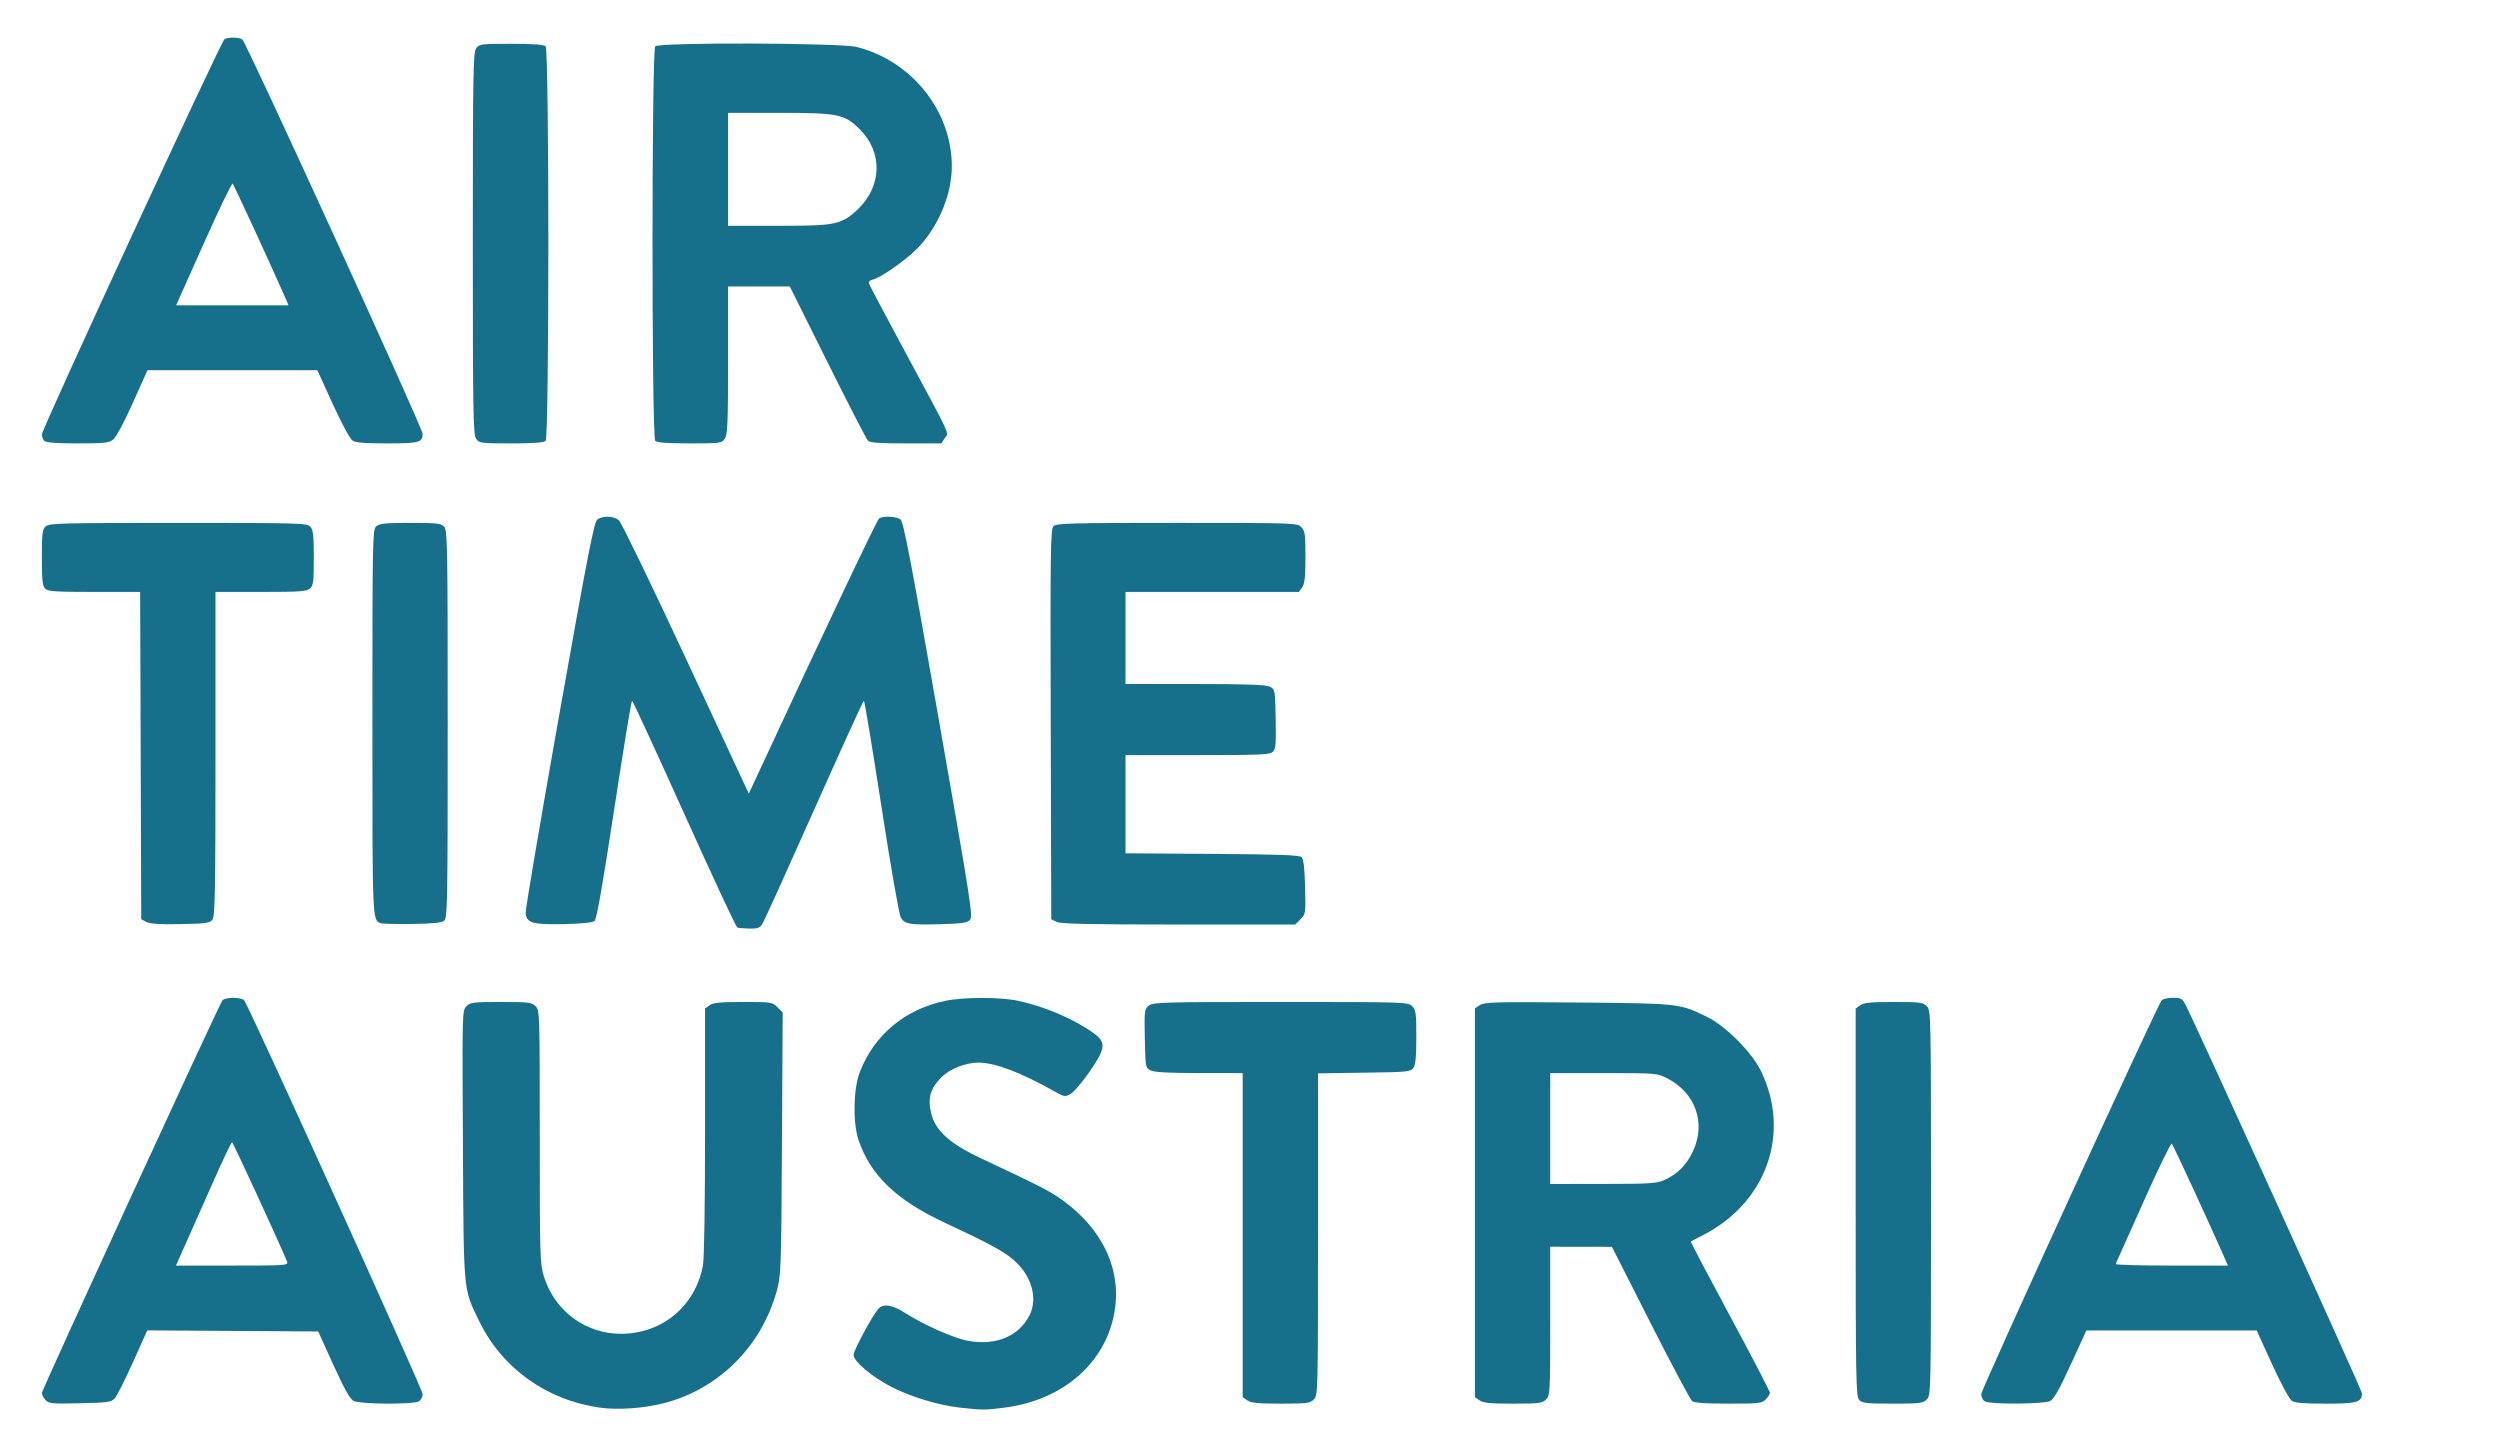 <?xml version="1.0" encoding="UTF-8" standalone="no"?>
<svg
   xmlns:dc="http://purl.org/dc/elements/1.1/"
   xmlns:cc="http://creativecommons.org/ns#"
   xmlns:rdf="http://www.w3.org/1999/02/22-rdf-syntax-ns#"
   xmlns:svg="http://www.w3.org/2000/svg"
   xmlns="http://www.w3.org/2000/svg"
   xmlns:sodipodi="http://sodipodi.sourceforge.net/DTD/sodipodi-0.dtd"
   xmlns:inkscape="http://www.inkscape.org/namespaces/inkscape"
   version="1.1"
   id="svg853"
   width="1195"
   height="696"
   viewBox="0 0 1195 696"
   sodipodi:docname="airtime-austria-logo.svg"
   inkscape:version="1.0.1 (3bc2e813f5, 2020-09-07)">
  <defs
     id="defs857" />
  <sodipodi:namedview
     pagecolor="#ffffff"
     bordercolor="#666666"
     borderopacity="1"
     objecttolerance="10"
     gridtolerance="10"
     guidetolerance="10"
     inkscape:pageopacity="0"
     inkscape:pageshadow="2"
     inkscape:window-width="1920"
     inkscape:window-height="1009"
     id="namedview855"
     showgrid="false"
     inkscape:zoom="0.42384937"
     inkscape:cx="339.8161"
     inkscape:cy="667.8845"
     inkscape:window-x="-8"
     inkscape:window-y="-8"
     inkscape:window-maximized="1"
     inkscape:current-layer="g861" />
  <g
     inkscape:groupmode="layer"
     inkscape:label="Image"
     id="g861">
    <path
       style="fill:#16708b;fill-opacity:1"
       d="m 287.201,672.912 c -25.786,-3.514 -47.155,-18.746 -58.176,-41.468 -7.664,-15.801 -7.36,-12.501 -7.757,-84.202 -0.352,-63.604 -0.336,-64.222 1.692,-66.25 1.875,-1.875 3.269,-2.048 16.548,-2.048 13.167,0 14.684,0.184 16.5,2 1.956,1.956 2,3.333 2,62.411 0,57.041 0.109,60.76 1.946,66.662 5.992,19.253 24.478,30.462 44.335,26.882 16.356,-2.949 28.545,-15.216 31.712,-31.915 0.605,-3.191 1.008,-28.8 1.008,-64.12 v -58.807 l 2.223,-1.557 c 1.751,-1.227 5.153,-1.557 16.045,-1.557 13.434,0 13.894,0.071 16.339,2.516 l 2.516,2.516 -0.359,62.734 c -0.347,60.742 -0.428,62.982 -2.53,70.521 -7.435,26.67 -27.929,46.917 -54.234,53.581 -9.34,2.366 -21.543,3.226 -29.807,2.1 z m 171.807,-0.046 c -10.323,-1.117 -23.886,-5.242 -33.238,-10.107 -9.214,-4.794 -17.762,-12.063 -17.762,-15.106 0,-2.11 8.877,-18.672 11.77,-21.959 2.391,-2.717 6.666,-2.086 12.908,1.907 9.153,5.855 23.299,12.103 30.198,13.336 13.205,2.362 24.056,-2.17 29.216,-12.203 4.153,-8.073 0.951,-19.179 -7.648,-26.529 -4.942,-4.224 -11.946,-8.008 -32.817,-17.731 -23.105,-10.763 -35.592,-22.728 -41.255,-39.531 -2.79,-8.278 -2.487,-24.494 0.608,-32.5 6.842,-17.702 21.498,-29.951 40.706,-34.021 8.798,-1.864 26.305,-1.878 34.999,-0.029 12.747,2.712 26.921,8.789 36.065,15.461 6.117,4.463 5.816,7.195 -2.045,18.56 -3.413,4.934 -7.45,9.659 -8.972,10.5 -2.58,1.425 -3.053,1.368 -7,-0.853 -16.787,-9.444 -29.021,-14.119 -36.946,-14.119 -6.295,0 -13.677,2.89 -17.727,6.939 -5.305,5.305 -6.659,9.809 -5.076,16.884 1.9,8.492 8.687,14.727 23.753,21.823 28.832,13.579 33.023,15.722 38.72,19.797 21.784,15.583 30.536,37.753 23.739,60.131 -6.468,21.294 -25.887,36.192 -51.335,39.383 -9.128,1.145 -9.97,1.143 -20.863,-0.036 z m -437.283,-3.682 c -0.944,-1.044 -1.721,-2.537 -1.726,-3.319 -0.009,-1.459 84.587,-185.422 86.301,-187.671 0.524,-0.688 2.867,-1.25 5.208,-1.25 2.34,0 4.698,0.562 5.24,1.25 2.418,3.071 85.26,185.874 85.26,188.14 0,1.488 -0.801,2.969 -1.934,3.575 -2.787,1.492 -27.976,1.305 -30.997,-0.23 -1.782,-0.905 -4.375,-5.508 -9.709,-17.235 l -7.278,-16 -40.847,-0.261 -40.847,-0.261 -6.851,15.261 c -3.768,8.393 -7.692,16.161 -8.719,17.261 -1.674,1.793 -3.392,2.033 -16.625,2.319 -13.456,0.29 -14.909,0.151 -16.475,-1.579 z m 115.501,-66.088 c -2.542,-6.546 -25.83,-57.103 -26.314,-57.124 -0.328,-0.015 -4.237,8.186 -8.687,18.223 -4.45,10.037 -10.347,23.312 -13.105,29.5 l -5.013,11.25 h 26.918 c 25.775,0 26.888,-0.078 26.201,-1.849 z m 459.005,66.292 -2.223,-1.557 v -77.443 -77.443 l -20.75,-0.015 c -14.704,-0.01 -21.478,-0.383 -23.25,-1.278 -2.465,-1.245 -2.504,-1.462 -2.786,-15.235 -0.271,-13.258 -0.176,-14.061 1.861,-15.722 1.992,-1.624 6.53,-1.75 63.036,-1.75 59.556,0 60.933,0.044 62.889,2 1.792,1.792 2,3.333 2,14.809 0,9.476 -0.369,13.314 -1.418,14.75 -1.317,1.803 -2.989,1.963 -23.5,2.245 l -22.082,0.304 v 76.946 c 0,75.612 -0.035,76.981 -2,78.946 -1.806,1.806 -3.333,2 -15.777,2 -10.851,0 -14.25,-0.331 -16,-1.557 z m 111,0 -2.223,-1.557 v -92.92 -92.92 l 2.425,-1.589 c 2.147,-1.407 7.502,-1.544 46.75,-1.198 48.61,0.429 48.605,0.428 61.78,6.865 8.941,4.368 21.451,16.939 25.804,25.928 14.469,29.884 2.495,63.235 -28.244,78.67 -2.758,1.385 -5.149,2.635 -5.312,2.779 -0.164,0.143 8.272,16.177 18.746,35.63 10.474,19.453 19.046,35.931 19.048,36.619 0.002,0.688 -0.896,2.15 -1.996,3.25 -1.831,1.831 -3.333,2 -17.809,2 -11.138,0 -16.275,-0.369 -17.388,-1.25 -0.869,-0.688 -9.842,-17.552 -19.941,-37.477 l -18.362,-36.227 -14.75,-0.023 -14.75,-0.023 v 35.5 c 0,34.167 -0.075,35.575 -2,37.5 -1.806,1.806 -3.333,2 -15.777,2 -10.851,0 -14.25,-0.331 -16,-1.557 z m 88.277,-105.311 c 6.36,-2.899 10.563,-7.087 13.64,-13.59 6.457,-13.649 1.368,-28.118 -12.356,-35.132 -4.62,-2.361 -5.238,-2.411 -30.25,-2.411 h -25.533 v 26.5 26.5 l 25.25,-0.022 c 22.276,-0.019 25.721,-0.237 29.25,-1.845 z m 93.155,105.039 c -1.515,-1.674 -1.655,-9.668 -1.655,-94.443 v -92.615 l 2.223,-1.557 c 1.75,-1.226 5.149,-1.557 16,-1.557 12.444,0 13.971,0.194 15.777,2 1.971,1.971 2,3.333 2,94 0,90.667 -0.029,92.029 -2,94 -1.814,1.814 -3.333,2 -16.345,2 -12.627,0 -14.543,-0.219 -16,-1.829 z m 60.095,0.749 c -0.963,-0.561 -1.75,-2.109 -1.75,-3.441 0,-2.203 83.894,-185.312 86.24,-188.228 0.553,-0.688 2.963,-1.25 5.357,-1.25 3.898,0 4.527,0.339 6.033,3.25 5.539,10.705 84.37,184.297 84.37,185.789 0,4.291 -2.341,4.961 -17.349,4.961 -10.786,0 -14.704,-0.349 -16.274,-1.449 -1.138,-0.797 -5.361,-8.672 -9.384,-17.5 l -7.316,-16.051 h -40.694 -40.694 l -7.445,16.246 c -5.48,11.958 -8.091,16.573 -9.894,17.485 -3.017,1.527 -28.636,1.682 -31.199,0.189 z m 114.33,-69.17 c -5.823,-13.385 -24.293,-53.363 -24.965,-54.035 -0.438,-0.438 -6.567,12.16 -13.621,27.995 -7.054,15.835 -13.003,29.128 -13.219,29.54 -0.216,0.412 11.768,0.75 26.631,0.75 h 27.023 z M 352.425,443.337 c -0.596,-0.247 -12.022,-24.736 -25.392,-54.421 -13.37,-29.685 -24.583,-53.97 -24.917,-53.968 -0.334,0.003 -4.176,23.415 -8.538,52.027 -5.613,36.823 -8.36,52.38 -9.4,53.245 -0.951,0.792 -6.091,1.32 -14.57,1.499 -15.049,0.317 -17.949,-0.521 -18.349,-5.298 -0.137,-1.637 7.1,-44.328 16.082,-94.868 13.612,-76.59 16.64,-92.117 18.19,-93.25 2.592,-1.895 7.858,-1.696 10.322,0.391 1.137,0.963 15.571,30.76 32.076,66.216 l 30.009,64.466 3.459,-7.466 c 31.199,-67.343 57.797,-123.468 58.818,-124.116 2.005,-1.272 8.212,-0.996 10.193,0.453 1.454,1.063 4.841,18.73 18.327,95.578 15.451,88.049 16.434,94.385 14.875,95.946 -1.342,1.344 -4.133,1.737 -14.235,2.005 -14.417,0.383 -16.8,-0.011 -18.764,-3.1 -0.815,-1.281 -4.764,-23.882 -9.259,-52.984 -4.311,-27.913 -8.097,-50.75 -8.414,-50.75 -0.317,0 -11.044,23.512 -23.84,52.25 -12.795,28.738 -23.911,53.263 -24.701,54.5 -1.173,1.837 -2.305,2.236 -6.164,2.171 -2.6,-0.043 -5.214,-0.281 -5.81,-0.528 z m -282.417,-2.648 -2.5,-1.304 -0.256,-78.221 -0.256,-78.221 h -21.922 c -18.596,0 -22.161,-0.238 -23.494,-1.571 -1.271,-1.271 -1.571,-4.111 -1.571,-14.845 0,-11.589 0.232,-13.484 1.829,-14.929 1.66,-1.502 7.507,-1.655 63.345,-1.655 58.326,0 61.602,0.095 63.171,1.829 1.362,1.504 1.655,4.137 1.655,14.845 0,11.34 -0.236,13.229 -1.829,14.671 -1.583,1.433 -4.738,1.655 -23.5,1.655 h -21.671 v 77.309 c 0,65.133 -0.223,77.615 -1.417,79.25 -1.266,1.734 -2.893,1.97 -15.25,2.216 -9.895,0.197 -14.544,-0.097 -16.333,-1.029 z m 112,0.598 c -4.061,-1.553 -4,-0.081 -4,-95.88 0,-88.007 0.082,-92.228 1.829,-93.809 1.525,-1.38 4.241,-1.655 16.345,-1.655 12.793,0 14.713,0.217 16.171,1.829 1.515,1.674 1.655,9.663 1.655,94.378 0,84.786 -0.138,92.664 -1.65,93.921 -1.19,0.989 -5.446,1.431 -15.25,1.581 -7.48,0.115 -14.275,-0.05 -15.1,-0.365 z m 323,-0.638 -2.5,-1.265 -0.255,-93.144 c -0.229,-83.691 -0.095,-93.304 1.321,-94.721 1.399,-1.399 8.051,-1.577 59.005,-1.577 56.095,0 57.475,0.046 59.429,2 1.783,1.783 2,3.333 2,14.277 0,9.494 -0.353,12.781 -1.557,14.5 l -1.557,2.223 h -41.443 -41.443 v 22 22 l 33.25,0.015 c 24.776,0.011 33.887,0.337 35.75,1.278 2.467,1.247 2.504,1.448 2.777,15.387 0.232,11.859 0.021,14.38 -1.321,15.722 -1.402,1.403 -5.816,1.598 -36.027,1.598 h -34.429 v 23.468 23.468 l 41.451,0.282 c 32.329,0.22 41.737,0.567 42.75,1.579 0.893,0.892 1.402,5.333 1.628,14.217 0.323,12.695 0.285,12.964 -2.205,15.453 l -2.533,2.533 -55.795,-0.015 c -42.975,-0.011 -56.37,-0.305 -58.295,-1.279 z M 21.208,210.744 c -0.66,-0.66 -1.2,-2.059 -1.2,-3.109 0,-2.483 85.641,-187.844 87.264,-188.875 1.621,-1.029 6.886,-1.007 8.53,0.036 1.781,1.13 86.206,185.762 86.206,188.527 0,4.188 -1.592,4.622 -16.977,4.622 -11.11,0 -15.069,-0.345 -16.646,-1.449 -1.138,-0.797 -5.361,-8.672 -9.384,-17.5 l -7.316,-16.051 -40.588,2.9e-4 -40.588,2.9e-4 -7,15.62 c -4.126,9.206 -7.979,16.392 -9.385,17.5 -2.088,1.646 -4.21,1.88 -17.05,1.88 -10.073,0 -15.041,-0.376 -15.865,-1.2 z m 114.88,-69.05 c -5.447,-12.521 -24.271,-53.34 -24.875,-53.94 -0.388,-0.385 -6.627,12.55 -13.866,28.745 l -13.161,29.445 h 26.875 26.875 z m 91.477,68.027 c -1.381,-1.972 -1.557,-12.484 -1.557,-93.277 0,-80.793 0.175,-91.305 1.557,-93.277 1.493,-2.131 2.182,-2.223 16.8,-2.223 10.523,0 15.615,0.372 16.443,1.2 1.74,1.74 1.74,186.86 0,188.6 -0.828,0.828 -5.921,1.2 -16.443,1.2 -14.618,0 -15.307,-0.091 -16.8,-2.223 z m 85.643,1.023 c -1.74,-1.74 -1.74,-186.86 0,-188.6 1.963,-1.963 88.491,-1.68 96.34,0.315 26.338,6.695 45.425,30.64 45.425,56.985 0,12.925 -5.752,27.373 -15.05,37.806 -5.155,5.784 -18.213,15.229 -22.564,16.321 -1.758,0.441 -2.294,1.089 -1.857,2.247 0.338,0.895 7.754,14.902 16.481,31.127 23.572,43.826 21.576,39.509 19.632,42.477 l -1.653,2.523 h -16.906 c -12.979,0 -17.212,-0.317 -18.227,-1.366 -0.727,-0.751 -9.416,-17.626 -19.31,-37.5 l -17.989,-36.134 h -14.761 -14.761 v 35.277 c 0,30.31 -0.219,35.59 -1.557,37.5 -1.493,2.131 -2.182,2.223 -16.8,2.223 -10.523,0 -15.615,-0.372 -16.443,-1.2 z m 86.766,-104.383 c 3.965,-1.178 6.678,-2.931 10.599,-6.852 11.046,-11.046 11.248,-26.847 0.482,-37.613 -7.369,-7.369 -10.209,-7.952 -38.726,-7.952 h -24.322 v 27 27 h 23.319 c 18.357,0 24.452,-0.337 28.648,-1.583 z"
       id="path1426" />
  </g>
</svg>
